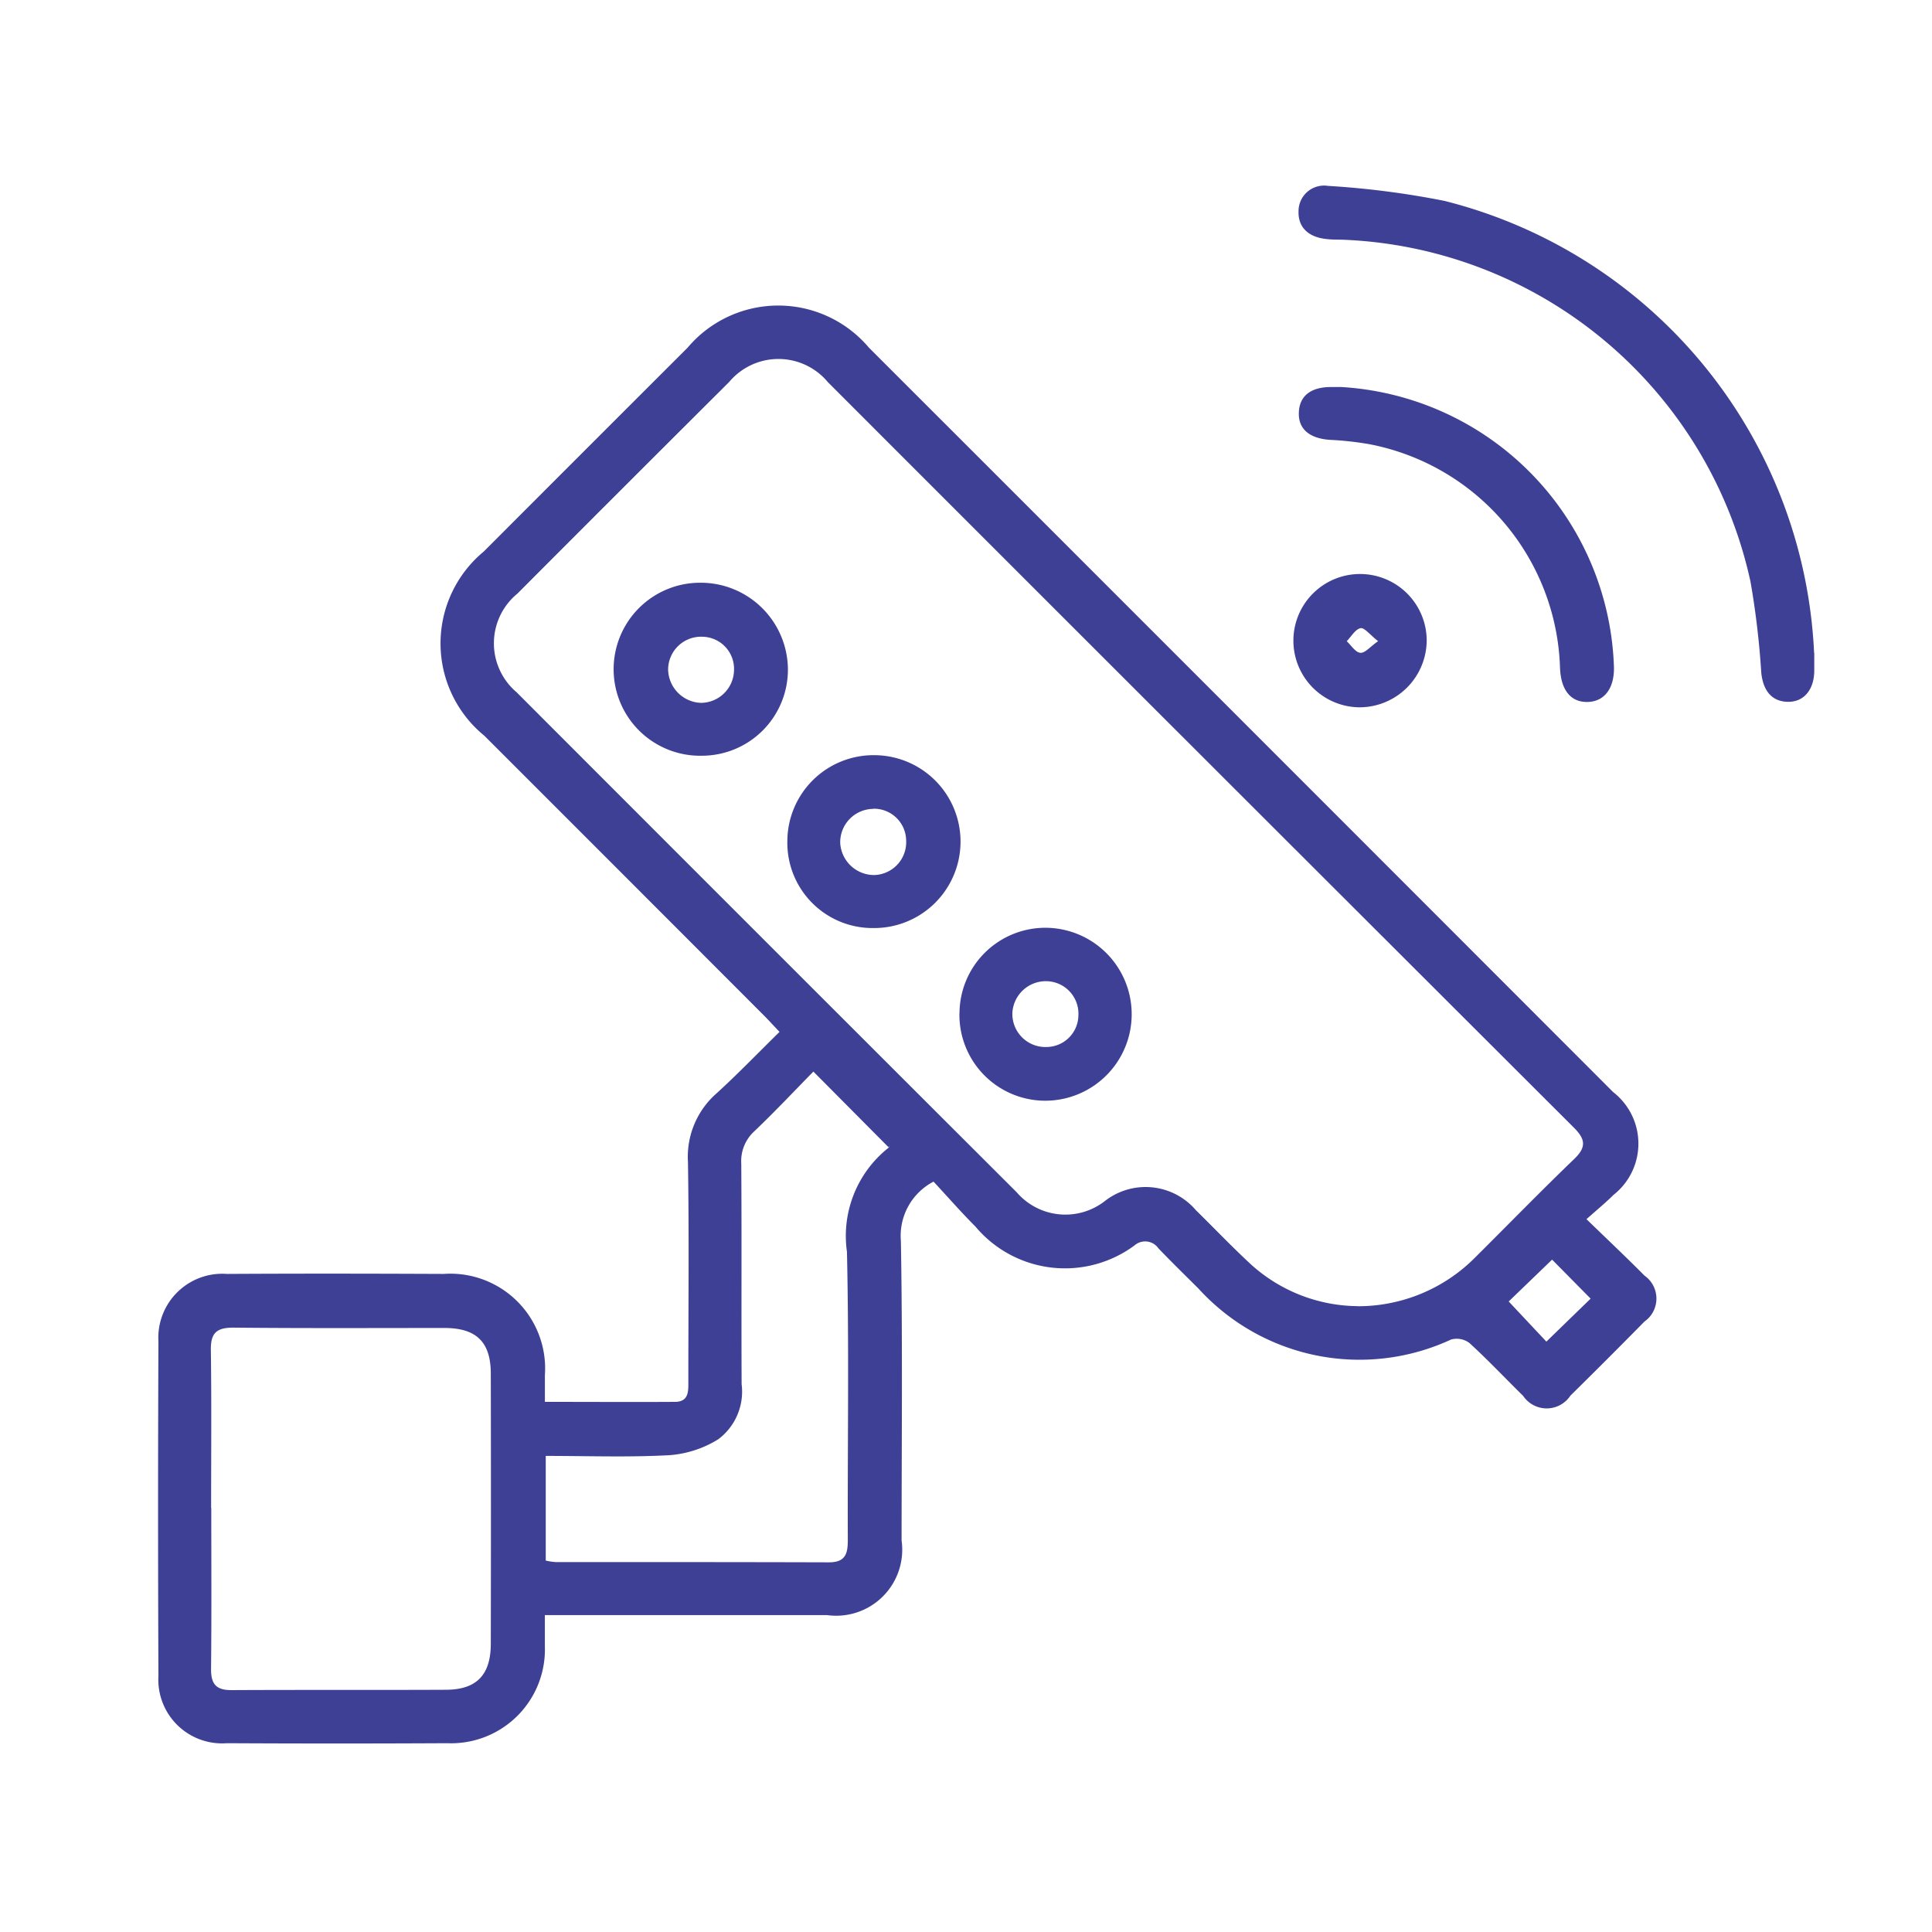<svg xmlns="http://www.w3.org/2000/svg" width="50" height="50"><defs><clipPath id="a"><path fill="#ebebf4" d="M1429 3166h50v50h-50z" data-name="Rectangle 164427"/></clipPath><clipPath id="b"><path fill="#3e4095" d="M0 0h42.864v40.314H0z" data-name="Rectangle 164430"/></clipPath></defs><g clip-path="url(#a)" data-name="Mask Group 89548" transform="translate(-1429 -3166)"><g data-name="Group 135644"><g fill="#3e4095" clip-path="url(#b)" data-name="Group 135643" transform="translate(1433.09 3170.811)"><path d="M36.968 26.741c.549.532 1.033.988 1.5 1.46a.726.726 0 0 1 0 1.19q-.95.966-1.916 1.917a.735.735 0 0 1-1.224.005c-.464-.455-.91-.929-1.389-1.367a.547.547 0 0 0-.473-.091 5.634 5.634 0 0 1-6.536-1.314c-.348-.347-.7-.69-1.04-1.045a.418.418 0 0 0-.616-.078 3.024 3.024 0 0 1-4.121-.487c-.379-.38-.733-.785-1.083-1.162a1.581 1.581 0 0 0-.845 1.539c.045 2.582.019 5.166.018 7.749a1.709 1.709 0 0 1-1.926 1.931h-7.306v.8a2.428 2.428 0 0 1-2.523 2.515q-2.853.015-5.705 0A1.65 1.65 0 0 1 .01 38.562q-.018-4.326 0-8.653a1.656 1.656 0 0 1 1.772-1.751c1.87-.011 3.74-.008 5.61 0a2.453 2.453 0 0 1 2.62 2.617v.694c1.156 0 2.261.007 3.366 0 .373 0 .346-.3.346-.555 0-1.886.021-3.772-.01-5.658a2.182 2.182 0 0 1 .738-1.769c.549-.5 1.065-1.037 1.632-1.593-.147-.154-.26-.279-.379-.4q-3.63-3.635-7.261-7.265a3.085 3.085 0 0 1-.017-4.764q2.637-2.641 5.278-5.278a3.07 3.07 0 0 1 4.693 0q9.634 9.63 19.261 19.266a1.688 1.688 0 0 1 .008 2.66c-.2.2-.423.382-.7.629m-5.917 2.252a4.267 4.267 0 0 0 3.04-1.265c.854-.849 1.694-1.712 2.562-2.547.323-.31.285-.516-.015-.815q-9.656-9.638-19.3-19.286a1.664 1.664 0 0 0-2.555-.008Q12.037 7.807 9.3 10.552a1.662 1.662 0 0 0-.02 2.553q6.466 6.475 12.942 12.94a1.662 1.662 0 0 0 2.279.229 1.713 1.713 0 0 1 2.36.236c.475.466.934.949 1.422 1.4a4.161 4.161 0 0 0 2.764 1.082M1.378 34.213c0 1.394.009 2.788-.006 4.182 0 .391.146.536.531.534 1.853-.01 3.707 0 5.56-.009.787-.006 1.148-.391 1.149-1.191q.007-3.493 0-6.986c0-.822-.371-1.185-1.2-1.186-1.822 0-3.643.01-5.465-.009-.437 0-.586.143-.58.577.019 1.362.007 2.724.007 4.087m8.66-1.344v2.709a1.7 1.7 0 0 0 .246.038c2.361 0 4.723 0 7.084.007.424 0 .488-.222.487-.574-.008-2.488.034-4.977-.022-7.464a2.908 2.908 0 0 1 1.071-2.687c.033-.025.044-.08.01-.013l-1.95-1.963c-.48.489-.989 1.032-1.528 1.545a1.045 1.045 0 0 0-.338.838c.013 1.9 0 3.8.009 5.705a1.54 1.54 0 0 1-.6 1.425 2.776 2.776 0 0 1-1.269.415c-1.054.058-2.113.019-3.194.019M37.078 28.8l-1-1.012-1.123 1.083.975 1.039 1.143-1.11" data-name="Path 289188"/><path d="M42.863 12.088v.475c-.009.488-.279.8-.691.789s-.634-.29-.681-.759a21.416 21.416 0 0 0-.279-2.354 11.253 11.253 0 0 0-10.548-8.846c-.143-.005-.286 0-.427-.018-.476-.05-.734-.311-.721-.718A.661.661 0 0 1 30.281 0a22.256 22.256 0 0 1 3.007.387 12.665 12.665 0 0 1 9.571 11.7" data-name="Path 289189"/><path d="M30.586 5.203a7.507 7.507 0 0 1 7.093 7.253c.011.551-.252.894-.688.9s-.686-.314-.708-.885a6.083 6.083 0 0 0-4.922-5.784 8.177 8.177 0 0 0-1.036-.115c-.536-.038-.826-.29-.8-.724.021-.415.312-.641.828-.643h.237" data-name="Path 289190"/><path d="M31.075 13.494a1.725 1.725 0 1 1 1.758-1.74 1.741 1.741 0 0 1-1.758 1.74m.5-1.712c-.213-.166-.356-.357-.454-.336-.137.029-.24.217-.358.337.115.107.223.286.349.3s.249-.153.463-.3" data-name="Path 289191"/><path d="M18.513 19.207a2.207 2.207 0 0 1-2.226-2.274 2.231 2.231 0 0 1 2.263-2.2 2.237 2.237 0 0 1-.037 4.474m-.01-3.084a.863.863 0 0 0-.848.888.88.88 0 0 0 .872.824.851.851 0 0 0 .834-.9.833.833 0 0 0-.859-.816" data-name="Path 289192"/><path d="M14.092 14.747a2.239 2.239 0 1 1-.038-4.477 2.257 2.257 0 0 1 2.247 2.225 2.228 2.228 0 0 1-2.209 2.252m.814-2.207a.832.832 0 0 0-.812-.872.853.853 0 0 0-.893.85.882.882 0 0 0 .847.861.861.861 0 0 0 .858-.838" data-name="Path 289193"/><path d="M20.742 21.401a2.222 2.222 0 0 1 2.3-2.2 2.238 2.238 0 1 1-.164 4.473 2.224 2.224 0 0 1-2.138-2.27m2.225.881a.83.83 0 0 0 .854-.82.842.842 0 0 0-.843-.883.868.868 0 0 0-.866.825.856.856 0 0 0 .855.879" data-name="Path 289194"/></g></g></g></svg>